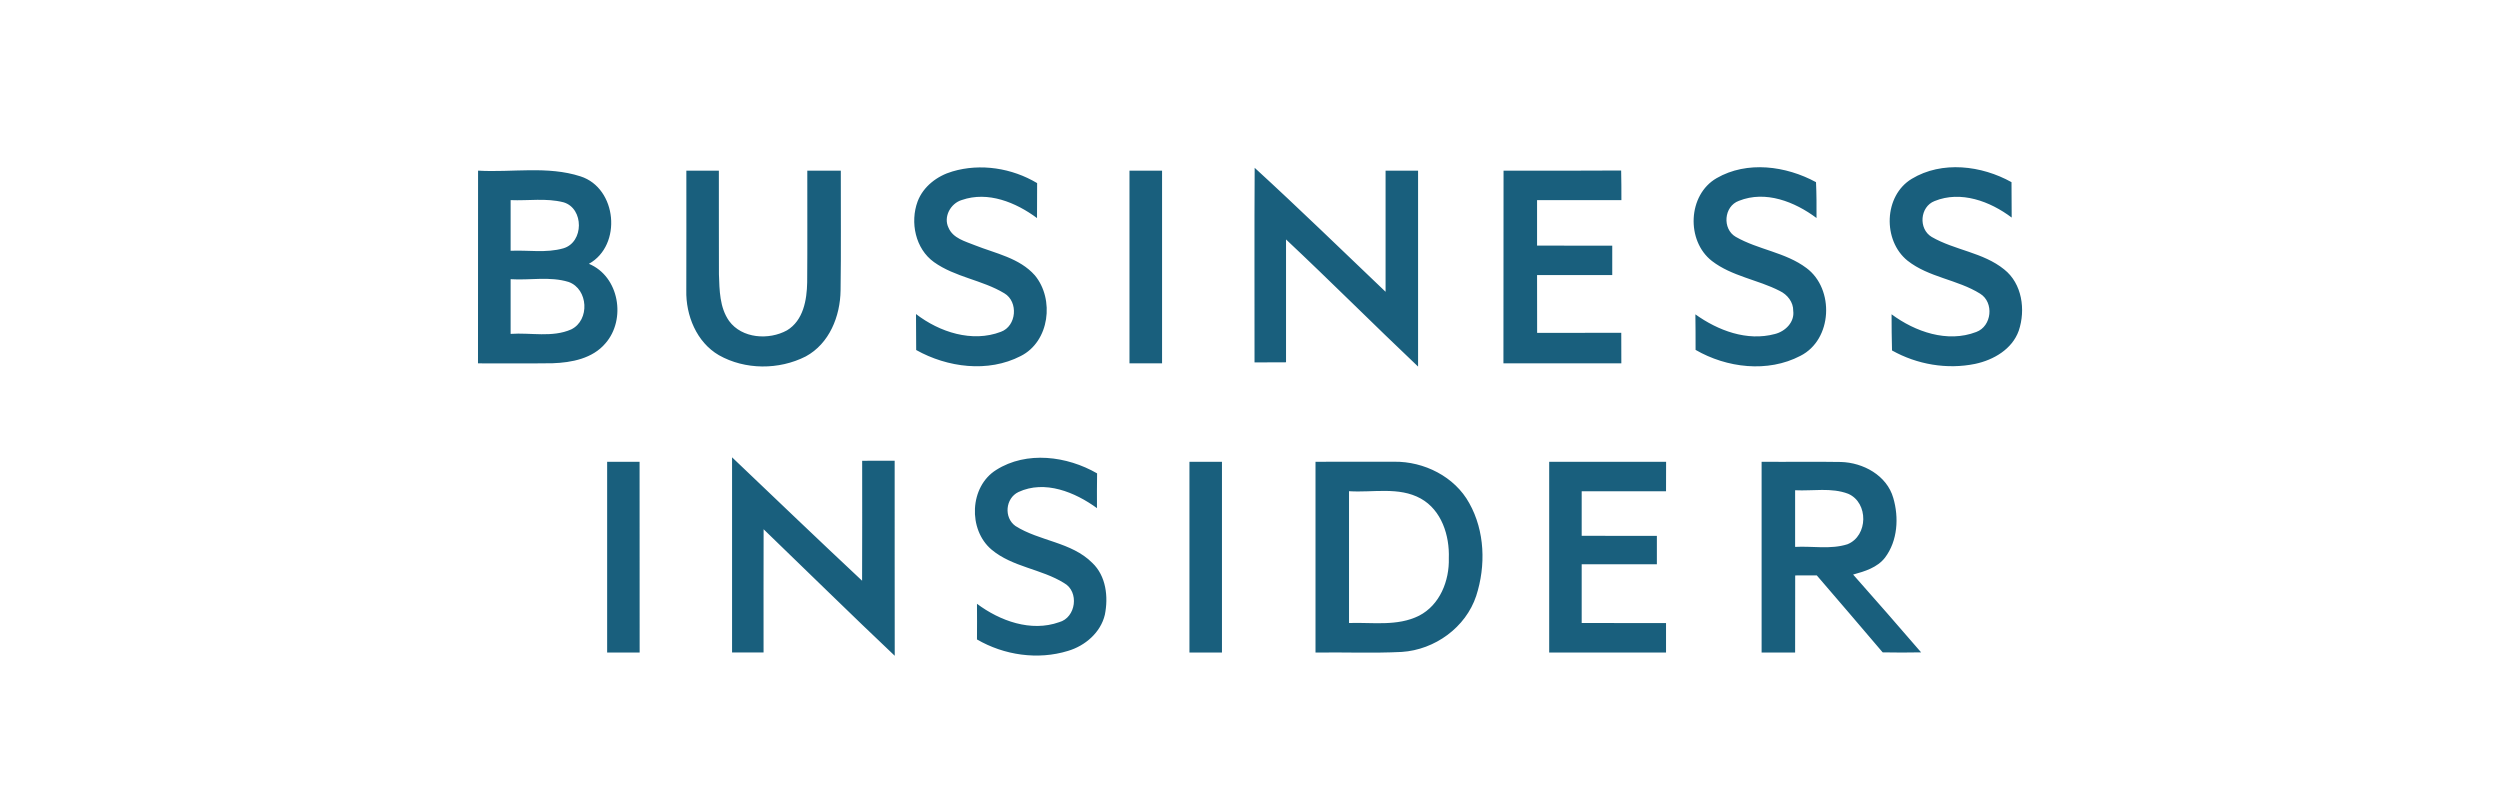 <svg xmlns="http://www.w3.org/2000/svg" width="148" height="48" viewBox="0 0 148 48" fill="none"><path d="M47.792 10.105C48.45 10.105 49.115 10.105 49.776 10.102C49.769 12.466 49.799 14.827 49.762 17.192C49.743 18.718 49.1 20.344 47.699 21.101C46.114 21.907 44.108 21.903 42.557 21.026C41.234 20.254 40.595 18.669 40.629 17.188C40.636 14.827 40.632 12.466 40.632 10.105H42.557C42.561 12.149 42.553 14.19 42.561 16.237C42.594 17.177 42.598 18.199 43.162 19.001C43.925 20.045 45.517 20.146 46.589 19.557C47.56 18.971 47.766 17.755 47.785 16.715C47.803 14.507 47.788 12.306 47.792 10.105ZM56.383 10.15C58.054 9.654 59.911 9.952 61.398 10.84C61.391 11.53 61.391 12.22 61.391 12.91C60.143 11.982 58.487 11.303 56.94 11.84C56.271 12.041 55.834 12.843 56.155 13.488C56.421 14.107 57.138 14.287 57.71 14.518C58.936 15.006 60.352 15.268 61.264 16.301C62.433 17.711 62.138 20.221 60.423 21.079C58.495 22.075 56.084 21.757 54.238 20.721C54.235 20.008 54.235 19.299 54.227 18.591C55.617 19.661 57.549 20.295 59.253 19.643C60.184 19.307 60.3 17.863 59.459 17.364C58.151 16.573 56.548 16.413 55.292 15.517C54.19 14.727 53.865 13.16 54.324 11.922C54.661 11.034 55.486 10.411 56.383 10.15ZM74.276 9.934C76.899 12.336 79.451 14.82 82.026 17.274V10.102H83.95V21.701C81.323 19.214 78.771 16.651 76.133 14.175V21.448C75.509 21.452 74.888 21.452 74.268 21.455C74.272 17.614 74.253 13.776 74.276 9.934ZM89.01 10.102C91.335 10.102 93.651 10.113 95.972 10.094C95.987 10.68 95.987 11.262 95.987 11.847C94.32 11.847 92.657 11.844 90.994 11.847V14.54C92.478 14.544 93.962 14.54 95.445 14.544V16.282C93.962 16.286 92.474 16.286 90.994 16.282C90.994 17.423 90.994 18.568 90.998 19.706C92.657 19.699 94.32 19.706 95.979 19.702C95.983 20.303 95.983 20.907 95.983 21.508H89.003C89.01 17.707 89.003 13.906 89.01 10.102ZM101.626 10.546C103.431 9.505 105.736 9.822 107.508 10.784C107.541 11.489 107.541 12.198 107.538 12.906C106.252 11.944 104.522 11.258 102.945 11.888C102.048 12.209 101.947 13.556 102.758 14.022C104.085 14.783 105.703 14.936 106.943 15.868C108.61 17.106 108.487 20.109 106.581 21.067C104.653 22.078 102.22 21.78 100.378 20.713C100.378 20.012 100.378 19.311 100.367 18.61C101.708 19.568 103.42 20.217 105.075 19.773C105.688 19.62 106.248 19.072 106.159 18.401C106.17 17.886 105.811 17.435 105.359 17.222C104.059 16.551 102.526 16.36 101.346 15.45C99.81 14.257 99.911 11.53 101.626 10.546ZM113.177 10.586C114.967 9.505 117.31 9.796 119.081 10.784C119.088 11.482 119.088 12.179 119.092 12.88C117.818 11.918 116.08 11.269 114.526 11.903C113.659 12.239 113.558 13.548 114.354 14.025C115.71 14.812 117.399 14.939 118.644 15.946C119.712 16.786 119.925 18.345 119.511 19.576C119.122 20.672 118.02 21.31 116.932 21.541C115.266 21.884 113.487 21.578 112.007 20.747C111.985 20.034 111.985 19.318 111.981 18.606C113.382 19.643 115.288 20.31 116.992 19.654C117.919 19.318 118.061 17.901 117.224 17.386C115.882 16.547 114.186 16.427 112.926 15.432C111.446 14.242 111.514 11.586 113.177 10.586ZM28.301 10.102C30.319 10.221 32.415 9.807 34.366 10.441C36.533 11.135 36.843 14.521 34.863 15.618C36.664 16.364 37.079 18.915 35.842 20.325C35.079 21.228 33.839 21.466 32.714 21.504C31.241 21.526 29.769 21.504 28.297 21.511L28.301 10.102ZM30.229 11.847C30.225 12.847 30.225 13.846 30.229 14.846C31.264 14.797 32.337 14.992 33.349 14.701C34.571 14.346 34.579 12.343 33.368 11.978C32.34 11.713 31.271 11.892 30.229 11.847ZM30.229 16.528C30.225 17.61 30.225 18.692 30.229 19.766C31.417 19.68 32.691 19.997 33.816 19.501C34.93 18.956 34.829 17.11 33.663 16.692C32.553 16.349 31.369 16.603 30.229 16.528ZM66.865 10.102H68.794V21.511H66.865V10.102ZM58.977 27.819C60.774 26.681 63.173 26.998 64.948 28.024C64.937 28.71 64.937 29.396 64.941 30.082C63.64 29.135 61.854 28.4 60.292 29.128C59.519 29.497 59.418 30.642 60.113 31.138C61.536 32.041 63.431 32.085 64.661 33.32C65.483 34.096 65.621 35.334 65.408 36.39C65.161 37.445 64.238 38.236 63.222 38.534C61.439 39.083 59.44 38.788 57.837 37.855C57.841 37.151 57.844 36.449 57.837 35.744C59.194 36.759 61.032 37.427 62.699 36.834C63.704 36.565 63.906 35.021 62.994 34.517C61.649 33.678 59.937 33.574 58.7 32.537C57.299 31.354 57.389 28.807 58.977 27.819ZM35.943 27.337H37.863C37.867 31.101 37.867 34.86 37.867 38.628H35.943V27.337ZM43.338 27.073C45.898 29.512 48.454 31.962 51.036 34.379C51.047 32.011 51.04 29.646 51.04 27.278C51.679 27.274 52.321 27.274 52.964 27.274C52.968 31.123 52.96 34.972 52.968 38.822C50.356 36.352 47.796 33.827 45.206 31.332C45.195 33.76 45.206 36.192 45.203 38.624H43.338C43.338 34.775 43.338 30.925 43.338 27.073ZM70.415 27.337H72.34V38.628H70.415V27.337ZM77.878 27.337C79.429 27.337 80.98 27.337 82.534 27.334C84.298 27.311 86.118 28.214 86.981 29.788C87.908 31.44 87.968 33.495 87.392 35.274C86.775 37.143 84.941 38.467 82.986 38.594C81.286 38.68 79.582 38.605 77.878 38.631V27.337ZM79.862 29.079V36.882C81.241 36.834 82.725 37.095 84.01 36.449C85.243 35.815 85.808 34.376 85.77 33.048C85.819 31.709 85.348 30.206 84.111 29.515C82.811 28.796 81.275 29.172 79.862 29.079ZM91.712 27.337C94.018 27.334 96.323 27.334 98.633 27.337C98.633 27.919 98.629 28.501 98.629 29.083C96.962 29.079 95.299 29.079 93.636 29.083V31.72C95.12 31.724 96.603 31.724 98.087 31.724V33.406C96.603 33.406 95.116 33.402 93.636 33.406V36.882C95.299 36.886 96.966 36.882 98.629 36.886V38.628H91.712V27.337ZM104.29 27.337C105.852 27.352 107.414 27.322 108.973 27.349C110.299 27.382 111.701 28.143 112.082 29.478C112.422 30.638 112.343 32.014 111.596 33.007C111.14 33.6 110.396 33.824 109.705 34.014C111.058 35.539 112.399 37.076 113.73 38.62C112.967 38.635 112.209 38.635 111.454 38.62C110.165 37.091 108.849 35.58 107.553 34.062C107.123 34.066 106.697 34.066 106.275 34.066C106.271 35.588 106.271 37.106 106.271 38.628C105.609 38.631 104.948 38.631 104.287 38.628V27.334M106.271 29.02C106.267 30.138 106.267 31.257 106.271 32.376C107.298 32.32 108.375 32.537 109.369 32.22C110.598 31.727 110.624 29.758 109.414 29.232C108.42 28.852 107.317 29.075 106.275 29.023" fill="#195F7D"></path></svg>